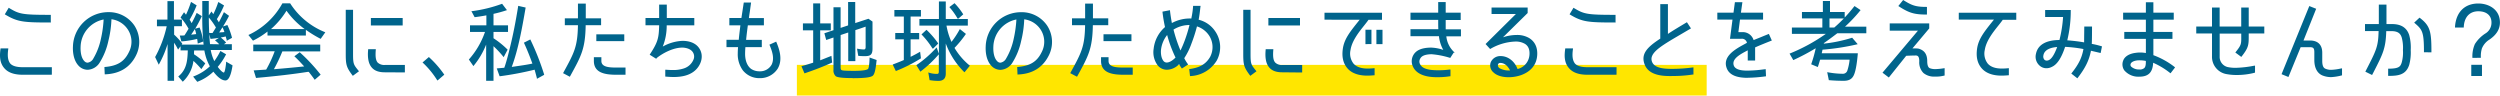 <svg xmlns="http://www.w3.org/2000/svg" viewBox="0 0 1000 38.2"><g data-name="レイヤー 2"><path fill="#ffe600" d="M318.75 25.96h363.92v12.25H318.75z"/><path d="M9.12 29.9c-3.46 0-5.88-.86-7.39-2.62C-.26 25-.15 22.1.21 19.52v-.17h3.1v.23c-.4 2.77-.17 4.56.77 5.8.86 1 2.56 1.5 5 1.5h11.66v3zm11-20.9C9.29 9 7 8.77 2.09 5.83l-.17-.11L3.49 3.1l.17.11c4 2.43 5.21 2.73 16.46 2.73h.2V9zm21.65 17.79h.19c5-.42 7.77-2.14 9.6-5.94a8.89 8.89 0 00-.4-9 9.21 9.21 0 00-6.58-4.15 41.61 41.61 0 01-1.22 8.61 27 27 0 01-3.42 8.6 5.94 5.94 0 01-4.89 3 5 5 0 01-3.36-1.36c-2.52-2.41-2.6-6.4-2.51-8A14.14 14.14 0 0143.34 4.86a12.3 12.3 0 0110.43 5.38 12 12 0 01.6 12C52 27 47.83 29.51 42.09 29.73h-.2zm-.32-19a11.44 11.44 0 00-9.21 10.94c0 .17-.28 4 1.58 5.8a1.74 1.74 0 001.21.54 3.1 3.1 0 002.33-1.7 25.74 25.74 0 003-7.81 45.18 45.18 0 001.09-7.78zm35.8 22.84l.25-.1a19.56 19.56 0 006.44-4 20.1 20.1 0 01-2.19-6.35h-4.1c0 .32-.05.71-.05 1a4.44 4.44 0 010 .53 26.73 26.73 0 014.4 3.54l.11.12-1.57 2.28-.17-.2a31 31 0 00-3-3.1 13.78 13.78 0 01-4.11 8.19l-.15.15-1.81-2.1.16-.13c3.34-2.76 3.53-6.58 3.66-10.29h-2.9V18.5l-1 1.34-.15-.31a16.23 16.23 0 00-1.44-2.43v15.22h-2.6V17.6a41 41 0 01-3.34 7.93l-.19.34-1.43-3v-.09a45.6 45.6 0 004.61-12.27h-3.9V7.83h4.2V.45h2.6v7.38h3.19v2.64h-3.12v3.39a22.21 22.21 0 013.18 3.51l.09.11-.26.37h8.78a99.43 99.43 0 01-.53-11.36V.41h2.6v5.77l1.1-1.59.16.26c.17.26.35.51.55.77v.07A35 35 0 0087.25 1l.08-.2 2.29 1.38-.07.16a35.14 35.14 0 01-2.81 5.31c.29.42.56.85.8 1.27.76-1.41 1.37-2.64 1.93-3.84l.1-.22 2.05 1.47-.08.15c-.69 1.37-1.5 2.76-2.32 4.1l1.72-.58.08.16A26.59 26.59 0 0192.78 15v.15l-2.11 1.16v-.28c0-.15-.07-.38-.09-.44a5.16 5.16 0 01-.27-1c-.67.15-1.34.29-2 .41a18 18 0 012 1.87l.15.17-.9.65h3.18V20h-8.45a16.38 16.38 0 001.44 4.44 27.81 27.81 0 002.34-3.86l.1-.18 2.27 1.32-.09.17a24.77 24.77 0 01-3.25 4.85c.7 1 1.89 2.28 2.44 2.28.08 0 .49-.18.89-3.74v-.62L93 26.13v.14c-.6 3.92-1.55 5.91-2.83 5.91-2 0-4-2.46-4.81-3.51a19 19 0 01-6.31 4l-.14.06zm10.44-12.92a12.69 12.69 0 00-1.49-1.4l-.2-.17 1.57-1c-1 .16-2.09.3-3.2.41h-.17l-.48-1.9c.07 1.35.16 2.7.29 4zm-3.18-4.51h.5l1.36-2.2a27.17 27.17 0 00-2.84-4q0 3.12.15 6.18zM89 10.9c-.45.72-.9 1.42-1.33 2.08h.1l.76-.06c.41 0 .82-.06 1.23-.11A14 14 0 0089 10.9zm-10 5.66a6.74 6.74 0 00-.15-1 37.47 37.47 0 01-6.14 1h-.17l-.63-2.35h1.16a5.37 5.37 0 00.72-.06c.59-.88 1.12-1.78 1.64-2.65a23.6 23.6 0 00-3.1-4.38l-.11-.11 1.4-2.12.78 1A41.55 41.55 0 0076.33 1l.08-.24 2.25 1.38-.06.15a39.94 39.94 0 01-2.75 5.6l.08.13c.21.32.42.65.59 1l.14.24c.56-1 1.26-2.4 1.92-3.9l.09-.21 2.06 1.3-.07.16a50.73 50.73 0 01-2.58 4.87l1.75-.48.07.17a22.08 22.08 0 011.37 5.3v.15l-2.17.81zm-1.08-4.91c-.47.77-1 1.51-1.45 2.22l2-.23a12.81 12.81 0 00-.47-1.79zm47.84 20.09c-.69-1-1.49-2-2.26-3h-.35c-5.94.93-12.68 1.72-20.59 2.42h-.16l-.93-3 5-.32a48 48 0 003.41-7.34h-8.58v-2.65h26.79v2.71h-15.15a63.94 63.94 0 01-3.38 7.13c4.29-.35 8.26-.72 12.11-1.12-1.19-1.31-2.42-2.66-3.75-3.9l-.18-.16 2.15-1.61.11.1a71.18 71.18 0 018.14 8.71l.12.15-2.38 2.06zM99.36 14l.23-.11a29.7 29.7 0 0013.32-12.47l.06-.1h3.09l.06.1a29.6 29.6 0 0013.77 11.4l.23.1-1.85 2.62-.16-.08a47.19 47.19 0 01-5.76-3.53v2.29H107v-1.61l-.24.2a32.84 32.84 0 01-5.42 3.38l-.15.08zm22.51-2.37a32.16 32.16 0 01-7.27-7.34 32.53 32.53 0 01-6.2 7.34zM141 30.17c-2.37-3.16-2.7-4.19-2.7-8.48V3.91h2.92v17.78c0 3.88.27 4.21 2 6.36l.37.46-2.46 1.82zm12.87-1.25c-2.31 0-4-.6-5.09-1.83-1.35-1.48-1.84-3.85-1.52-7.24v-.18h3.06v.21c-.24 2.81 0 4.3.76 5.15a3.81 3.81 0 003 .94h7.87v3zm-5.52-18.73v-3h12.72v3zM174.82 32a35 35 0 00-5.67-6.89L169 25l2.54-2.18.13.11a40 40 0 015.94 6.79l.11.15-2.72 2.34zm19.64.32V17.83a31.49 31.49 0 01-4.93 8.39l-.17.21-1.82-2.63.11-.11A32.75 32.75 0 00194 12.78h-6v-2.64h6.55v-4c-1.69.33-3.41.57-4.57.72h-.14l-1.28-2.4h.28a55.35 55.35 0 0011.86-2.9l.14-.05 1.94 2.55-.27.08a48.11 48.11 0 01-5.11 1.4v4.58h5.81v2.64h-5.81v2.54a34.5 34.5 0 015.54 4.46l.11.1-1.58 3-.19-.24a40.11 40.11 0 00-3.88-4.15v13.85zm20.31-1c-.3-1.16-.6-2.29-.93-3.45A125 125 0 01200 30.49h-.16l-1.13-3.13 3-.26.1-.26a2.38 2.38 0 01.15-.41c.71-2.18 1.37-4.64 2.15-7.94 1.15-4.68 2.12-9.6 3.15-15.94v-.21l3 .68-.07.41c-1.32 7.59-2.82 16.18-5.49 23.34l2.34-.34c2-.29 4-.58 5.92-1-1-2.75-2.05-5.43-3.32-8.18l-.08-.17 2.56-1.3.09.18a102.32 102.32 0 015.44 13.82v.16l-2.92 1.6zm10.46-2.06l.23-.43c4.25-7.77 5.56-10.16 5.72-18.74h-5.25V7.34h5.25V1.43h3.13v5.91h6.13v2.75h-6.17c-.15 9.34-1.75 12.26-6 20l-.34.61zm21.45.64c-4.52 0-9.13-.65-9.13-5.52v-1.49h3v1.49c0 2.43 3 2.64 6 2.64h3.66v2.88zm-8.15-13.44v-2.74h11.18v2.74zm30.98 14.34c-1.18 0-2.29-.08-3.22-.16h-.18v-2.76h.22c.89.07 1.85.13 2.82.13a13.09 13.09 0 004.51-.68 6.21 6.21 0 003.8-3.65 3.13 3.13 0 00-.33-2.81c-1.16-1.74-3.73-1.83-4.24-1.83-3.51 0-7.68 2.12-10.3 4.24v.26l-.31-.15-2.41-1.51.11-.17c3.18-4.83 3.57-6.56 3.68-11.6h-5.46V7.2h5.46V1.85h3.06V7.2h11v2.92h-11.04a22.39 22.39 0 01-1.58 8.51 17.65 17.65 0 017.9-2.29c1.78 0 5 .38 6.71 3 2.11 3.16.57 7.17-2.14 9.23-1.94 1.49-4.57 2.23-8.06 2.23zm34.33.46a8.38 8.38 0 01-6.67-3.08 10.87 10.87 0 01-2.07-6.63c0-.95.06-2 .12-2.71h-4.63v-2.92h4.91c.17-1.82.43-3.92.66-5.8h-4.42V7.2h4.82l.95-6.2h2.92l-.35 2.57q-.1.82-.24 1.65c-.1.65-.19 1.3-.28 2h6v2.92h-6.42c-.26 1.88-.5 3.82-.7 5.8h6.28v2.92h-6.56c-.06.7-.12 1.76-.12 2.71 0 2.7.88 4.88 2.43 6a5.88 5.88 0 003.34.95 5.27 5.27 0 004.84-2.66c1.18-2.39.31-5.17-.81-7.81l-.08-.18 2.71-1.22.08.19c1.22 2.87 2.61 7.08.55 10.58a8.33 8.33 0 01-7.26 3.84zm37.04-.03c-3.67 0-5.82-.24-6.56-.73a3.09 3.09 0 01-.93-2.58V15l-2.91 1-.73-2.7 3.64-1.23V2.9h2.85v8.26l3-1V.8h2.85v8.43l5.29-1.73L349 8.63v10.82c0 2.24-.7 3-2.86 3-.89 0-1.82 0-2.68-.1h-.16l-.49-2.85h.28a12.47 12.47 0 002.49.28c.16 0 .67 0 .67-.92v-8.2c-1.36.48-2.75.95-4.11 1.39v12.39h-2.85V13l-.9.3-2.14.71V27c0 .63.13.94.44 1.07s1 .27 5 .27c4.51 0 5.4-.58 5.57-.83.4-.58.56-3.25.56-4.26V23l2.83 1-.07.62c-.26 2.52-.63 4.94-1.45 5.65s-3.38 1-7.94 1zm-20.3-4.74l.69-.2c1.32-.39 2.67-.79 4-1.23V12.12h-4.1V9.37h4.1v-8h2.81v8h4.24v2.75h-4.24v12c1.25-.47 2.52-1 3.75-1.48l.74-.3.29 2.68-.13.06c-3.12 1.42-6.64 2.8-10.77 4.21l-.17.06zm54.8 5.86a21 21 0 01-3.39-.28h-.15l-.53-3.1.31.11a10.51 10.51 0 003.23.48c.32 0 .68-.11.68-.92v-6.93a46.54 46.54 0 01-7.2 6.81l-.18.14-1.61-2.59.15-.11a44.19 44.19 0 007.74-6.76l.22-.24.92 2.54V10.23h-7.81V7.59h7.81v-7h2.74v7h8.82v2.64h-8.54a27.4 27.4 0 002 6.53 35 35 0 003.24-4.94l.11-.2 2.43 1.94-.1.15a43.41 43.41 0 01-4.47 5.45 27.14 27.14 0 006 7l.15.13-2.16 2.63-.15-.15a31.38 31.38 0 01-7.33-11.37v12.16c-.04 1.85-1.01 2.79-2.93 2.79zm-18.3-6.54l.2-.08c1.7-.64 3.05-1.19 4.25-1.71v-8.29h-3.43v-2.54h3.43V6.62h-3.78V4h10.62v2.62h-4.13v6.57h3.43v2.54h-3.43v7c1.05-.52 2.26-1.13 3.55-1.89l.26-.15.33 2.63-.1.07a58.49 58.49 0 01-9.77 4.95l-.17.08zM373 19.4l-.06-.09a32.25 32.25 0 00-4.21-5.4l-.14-.14 2-1.84.14.12a34.25 34.25 0 014.47 5.21l.1.14-2 2zm10.07-11.94l-.07-.09A27 27 0 00379.89 3l-.15-.16 2.07-1.57.12.13a26.73 26.73 0 013.28 4.2l.09.14-1.94 1.7zm23.81 19.33h.19c5-.42 7.76-2.14 9.6-5.94a8.91 8.91 0 00-.41-9 9.19 9.19 0 00-6.57-4.12 41.61 41.61 0 01-1.22 8.61 26.81 26.81 0 01-3.43 8.6 5.92 5.92 0 01-4.88 3 5 5 0 01-3.36-1.36c-2.53-2.41-2.6-6.4-2.52-8a14.14 14.14 0 0114.17-13.7 12.27 12.27 0 0110.42 5.38 11.94 11.94 0 01.61 12c-2.41 4.78-6.54 7.32-12.28 7.54h-.2zm-.32-19a11.44 11.44 0 00-9.22 10.94c0 .17-.27 4 1.59 5.8a1.72 1.72 0 001.2.54 3.11 3.11 0 002.34-1.7 25.74 25.74 0 003-7.81 47.23 47.23 0 001.09-7.78zm21.53 21.47l.24-.43c4.25-7.77 5.56-10.16 5.71-18.74h-5.24V7.34h5.25V1.43h3.13v5.91h6.12v2.75h-6.16c-.16 9.34-1.76 12.26-6 20l-.33.61zm21.45.64c-4.51 0-9.12-.65-9.12-5.52v-1.49h3v1.49c0 2.43 3 2.64 6 2.64h3.67v2.88zm-8.14-13.44v-2.74h11.18v2.74zm34.29 11.15h.2c3-.44 6.13-1.33 8.15-4.84a8.43 8.43 0 00-.56-8.78 9.16 9.16 0 00-4.69-3.43 62.45 62.45 0 01-2.2 6.85 27.08 27.08 0 01-2.89 5.86 15.33 15.33 0 001.43 2.35l.13.17-2.51 1.62-.11-.15a12.74 12.74 0 01-1-1.6 6.9 6.9 0 01-4.84 2.24 4.74 4.74 0 01-3.63-1.63 8.74 8.74 0 01-1.71-6.75 13.39 13.39 0 014.54-8.69 58.68 58.68 0 01-1-6v-.18l3-.57v.22c.18 1.56.42 3.13.75 4.92a15 15 0 017.78-1.81l.12-.65a31.1 31.1 0 00.58-4.2v-.22h3s-.12.91-.16 1.31c-.14 1.2-.31 2.68-.61 4.24A11.12 11.12 0 01486 12.4a11.18 11.18 0 01.71 11.8 13 13 0 01-10.45 6.23H476zM466.86 14a11.57 11.57 0 00-2.44 5.79c-.14 1.05-.1 3.38 1.07 4.71a1.64 1.64 0 001.21.51c1.23 0 2.63-1.07 3.51-2a51.33 51.33 0 01-3.35-9.01zm2.53-2.18a59.71 59.71 0 002.8 8.38c.6-1.22 1.16-2.54 1.68-3.93A59.68 59.68 0 00475.8 10a12.1 12.1 0 00-6.41 1.85zM500 30.17c-2.37-3.16-2.7-4.19-2.7-8.48V3.91h2.92v17.78c0 3.88.27 4.21 2 6.36l.37.46-2.46 1.82zm12.87-1.25c-2.31 0-4-.6-5.09-1.83-1.34-1.48-1.84-3.85-1.51-7.24v-.18h3.06v.21c-.24 2.81 0 4.3.77 5.15a3.77 3.77 0 002.9.97h7.87v3zm-5.52-18.73v-3H520v3zm39.56 20.06c-3.56 0-6.33-1-8-3s-2.23-4.52-1.78-7.73c.55-3.89 2.86-6.78 6.06-10.78l.69-.86H529.8V5.1h23v2.82h-5.4c-.45.66-1.06 1.43-1.76 2.31-2.06 2.58-4.89 6.12-5.43 9.77a6.51 6.51 0 001.18 5.42c1.16 1.34 3.09 2 5.59 2a24.45 24.45 0 002.64-.14h.22v2.83h-.19c-1.26.11-2.18.14-2.74.14zm3.65-12.6v-5.72H553v5.72zm-4.38 0v-5.76h2.4v5.73zm28.53 13.23c-5.08 0-8.4-1.52-9.6-4.39a5 5 0 01.18-4.37c1.09-2 3.29-3 6.93-3.08h.19a16.58 16.58 0 014.9.92 14.39 14.39 0 01-1.73-5.48h-11.39v-2.8h11.15c-.05-.67-.06-1.36-.06-3.73h-11.09V5.07h11.09V.83h3v4.24h6V8h-6v3.73h6.1v2.79h-5.85a10 10 0 003 6.2l.36.34h-.43l-1.35 2.1-.34-.09a33.39 33.39 0 00-7.16-1.38h-.21c-2.48.1-3.83.68-4.38 1.88a2.21 2.21 0 00-.13 1.81c.58 1.47 2 2.28 4.7 2.6.8.08 1.75.13 2.74.13a35 35 0 004.63-.31h.23v2.7h-.17a31.84 31.84 0 01-5.31.38zm28.76.01c-2.71 0-4.89-.72-6.16-2a3.59 3.59 0 01-1-4 4.13 4.13 0 013.93-2.46c2.93 0 5.57 2 6.78 5.18a6.27 6.27 0 004.76-5.61c.17-2.14-.43-3.6-1.83-4.47a7.25 7.25 0 00-3.86-.91 21.29 21.29 0 00-9.9 2.91l-.14.08-1.82-2 12.12-12h-9.73V3h14.44v2.21l-9.87 9.71a17.65 17.65 0 015.47-.93 9.45 9.45 0 015 1.23c2.35 1.44 3.46 3.86 3.21 7-.28 3.67-2.48 6.36-6.36 7.8a15.32 15.32 0 01-5.04.87zm-3.29-5.71a.92.92 0 00-1 .64 1.42 1.42 0 00.72 1.5 7.43 7.43 0 003.64.87h.48c-.46-.96-1.7-3.01-3.84-3.01zM635 29.9c-3.46 0-5.88-.86-7.39-2.62-2-2.24-1.89-5.18-1.52-7.76v-.17h3.1v.23c-.4 2.77-.17 4.56.77 5.8.86 1 2.56 1.5 5.05 1.5h11.61v3zM646 9c-10.82 0-13.14-.23-18-3.17l-.17-.11 1.57-2.62.17.11c4 2.43 5.21 2.73 16.45 2.73h.2V9zm22.32 21.42c-2.79 0-8.6-.08-10.39-4.46s1-7.12 6.18-10.51V1.64h3.06v11.93c2.07-1.39 4-2.52 7.44-4.59l.16-.09 1.62 2.47-6.69 3.92c-6.15 3.66-10.1 6.29-8.88 9.45 1 2.63 5 2.75 7.21 2.81h1.12a60.43 60.43 0 008-.57h.23v2.83h-.17a52.34 52.34 0 01-7.87.6zm30.74.71c-4.51 0-7.22-1.19-8.28-3.62-2.06-4.93 3.35-7.86 7.3-10l.69-.38a2 2 0 00-2.17-1.62H692l1-7.67h-6.07V5.07h6.47l.56-4.2h3l-.59 4.2h8.86v2.78H696l-.65 5h1.49a4.53 4.53 0 014.6 3.19c1.26-.53 2.53-1 4.05-1.65l2.06-.83 1.18 2.64-.19.08c-2.22.88-4.54 1.81-6.49 2.68v5.24h-2.95v-4.07l-.21.11c-2.82 1.48-6.32 3.32-5.36 6 .75 2 4.22 2 5.37 2h.5a52 52 0 006-.48l.88-.1.12 2.88h-.18a56.81 56.81 0 01-7 .56zm38.44 1.19c-2.1 0-4-.08-5.83-.25h-.14l-.65-3.2.29.05a34.18 34.18 0 005.88.59 1.87 1.87 0 001.85-1.17 20.48 20.48 0 00.92-4.19v-.29H728.1l-.1.14c-.22.78-.51 1.75-.81 2.61l-.08.2-2.64-1.1.06-.17a50.33 50.33 0 001.76-6.25 88.28 88.28 0 01-8.8 4.67l-.17.08-1.5-2.6.22-.08a71 71 0 0014.29-7.81h-13.57V11h12.18V7.36h-8.16V4.79h8.37V.41H732v4.38h5.88V7c1.29-1.36 2.55-2.84 3.81-4.44l.12-.14 2.43 1.62-.14.17a58.45 58.45 0 01-6.1 6.46h8.53v2.64h-11.62c-1.76 1.36-3.69 2.78-5.34 3.92l-.05.23a58.21 58.21 0 0011.21-2.33l.13-.05 2.22 2.59-.31.08A91.71 91.71 0 01729 19.87c-.09.48-.2 1-.31 1.44h14.43v.22c-.2 2.12-.62 6.54-1.63 8.61-.73 1.51-1.96 2.18-3.99 2.18zM733.72 11a53.61 53.61 0 003.81-3.62h-5.74V11zM753 29.07l14.18-16.81h-11.29V9.37h15.8v2l-6.72 8h1a7.24 7.24 0 011.55.11c2.3.7 3.37 2.27 3.37 5 0 1.54.35 2.48 1 2.79a5.85 5.85 0 002.3.37 23 23 0 003.43-.35h.23v2.92l-.67.14a11.11 11.11 0 01-2.85.28H774a6.6 6.6 0 01-4.62-1.43 6 6 0 01-1.67-4.69c0-2-.65-2.17-1.09-2.3a6.16 6.16 0 00-.79 0c-.91 0-2.3.06-3.35.11L755.53 31zm17.58-23.25c-4.84 0-7-.65-11.06-3.29l-.19-.12L761.26 0l.15.09c3.37 2.1 4.89 2.67 9.17 2.67h.2v3.06zm30.04 24.43c-3.55 0-6.31-1-8-3s-2.24-4.54-1.79-7.77c.55-3.88 2.86-6.77 6.06-10.78l.69-.85h-14.07V5.1h23v2.82h-5.41c-.45.66-1.06 1.43-1.76 2.31-2.06 2.58-4.89 6.12-5.43 9.77a6.51 6.51 0 001.18 5.42c1.16 1.34 3.09 2 5.59 2 .41 0 1.45 0 2.64-.14h.22v2.83h-.19c-1.25.11-2.17.14-2.73.14zm27.9-.83l.12-.16c2.81-3.51 4.15-6.23 4.73-9.65a53.77 53.77 0 00-7.33-.87c-1.45 4.44-3.18 7.05-5.28 8a4.64 4.64 0 01-2.18.55 4 4 0 01-2.69-1 4.72 4.72 0 01-1.5-4.77c.72-3.58 4-5.48 9.39-5.52a50.47 50.47 0 001.45-9.19h-7.17V4h10.24v.2a49.83 49.83 0 01-1.39 11.93c2.16.15 4.69.46 6.74.82 0-1.4.06-6.09.06-6.14v-.2h3.1v.21c0 .22 0 5.28-.1 6.73a34.17 34.17 0 013.91.95l.17.05-.53 2.66-3.88-.91c-.73 3.81-2.23 6.88-5.32 10.87l-.12.16zm-5.65-10.62c-1.57.13-5.14.61-5.53 3.47a1.93 1.93 0 00.36 1.54 1.28 1.28 0 001 .43 1.9 1.9 0 00.64-.12c1.19-.4 2.35-2.12 3.53-5.32zm32.86 11.87a7.38 7.38 0 01-6-2.52 4.14 4.14 0 01-.47-3.87c.58-1.67 2.4-2.82 5-3.14A12.4 12.4 0 01856 21a13.68 13.68 0 012.35.21v-5.66h-8.64v-2.78h8.64V7.88h-9.1V5.07h9.1V.9h3v4.17h8.15v2.81h-8.15v4.89h7.63v2.78h-7.63v6.52a31.84 31.84 0 018.56 4.77l.09.16-1.79 2.32-.16-.12a30.76 30.76 0 00-6.79-4.1c-.17 3.84-1.89 5.57-5.53 5.57zm.12-6.55a8 8 0 00-1.17.07c-1.1.15-2.28.66-2.46 1.49a1.05 1.05 0 00.22.94 4.58 4.58 0 003.29 1.17 2.7 2.7 0 002-.58c.52-.53.63-1.44.61-2.84a12.56 12.56 0 00-2.49-.25zM894.63 30a21.31 21.31 0 01-3.78-.32 7 7 0 01-6.05-7.16v-9.14h-6.3V10.6h6.3V3h3.06v7.6h8.63V3h3v7.6h6.23v2.78h-6.23v.76c0 3.82 0 4.85-2.85 8.47l-.12.16-2.39-1.77.13-.16c2.27-2.85 2.27-3.18 2.24-6.33v-1.08h-8.63v9.11a4.17 4.17 0 003.55 4.35 15 15 0 002.84.24 43.3 43.3 0 007.52-.87h.23v2.7l-.09.1-.09.05a28.46 28.46 0 01-7.2.89zm37.82.85a9.41 9.41 0 01-3.51-.68c-2.07-.89-3.21-3.08-3.21-6.17v-3.12c0-1.53-.37-2-1.69-2h-3.78l-4.89 11.92-2.75-1.13 11.1-27.25 2.75 1.09-5.07 12.69h2.6c3.16 0 4.9 1.74 4.9 4.89v3.26c0 2.3.68 2.89 1.27 3.14a5.55 5.55 0 002.34.44 21.27 21.27 0 003.72-.5l.58-.1v2.84h-.15a20.54 20.54 0 01-4.21.68zm22.81-.49v-2.89h.2c4.24 0 4.74-.91 5.24-2.52a15.14 15.14 0 00.48-4.91 15.71 15.71 0 00-.48-5c-.42-1.35-1.21-2.59-4.12-2.59h-2.08c-.21 6.9-1.27 9-5.11 16.48l-.56 1.07-2.7-1.33.43-.84c4-7.78 4.74-9.25 4.88-15.4H946V9.62h5.53V1.85h3.06v7.77h2c2.42 0 5.79.46 7.09 4.41a18.91 18.91 0 01.61 6 19.17 19.17 0 01-.61 5.94c-1.32 4.05-4.5 4.38-8.21 4.38zm14.32-9.45v-.2c0-8-.65-8.86-3.75-11.51l-.16-.14 2.14-2 .13.1c4.18 3.18 4.63 5.55 4.63 13.57v.2zm18.93 9.48v-4.46h4.28v4.46zm.45-7.24V23a12.08 12.08 0 011-5.38 13.75 13.75 0 014.15-4.2A5 5 0 00996.59 9c0-2.81-2-4.49-5.26-4.49-3.49 0-5.67 2.37-5.82 6.32V11H982v-.21c.35-5.88 3.84-9.39 9.34-9.39 4.16 0 8.63 2.37 8.63 7.58 0 2.67-1.35 4.9-4.14 6.82a7.48 7.48 0 00-3.08 3.61 11 11 0 00-.41 3.51v.2z" fill="#00648c"/></g></svg>